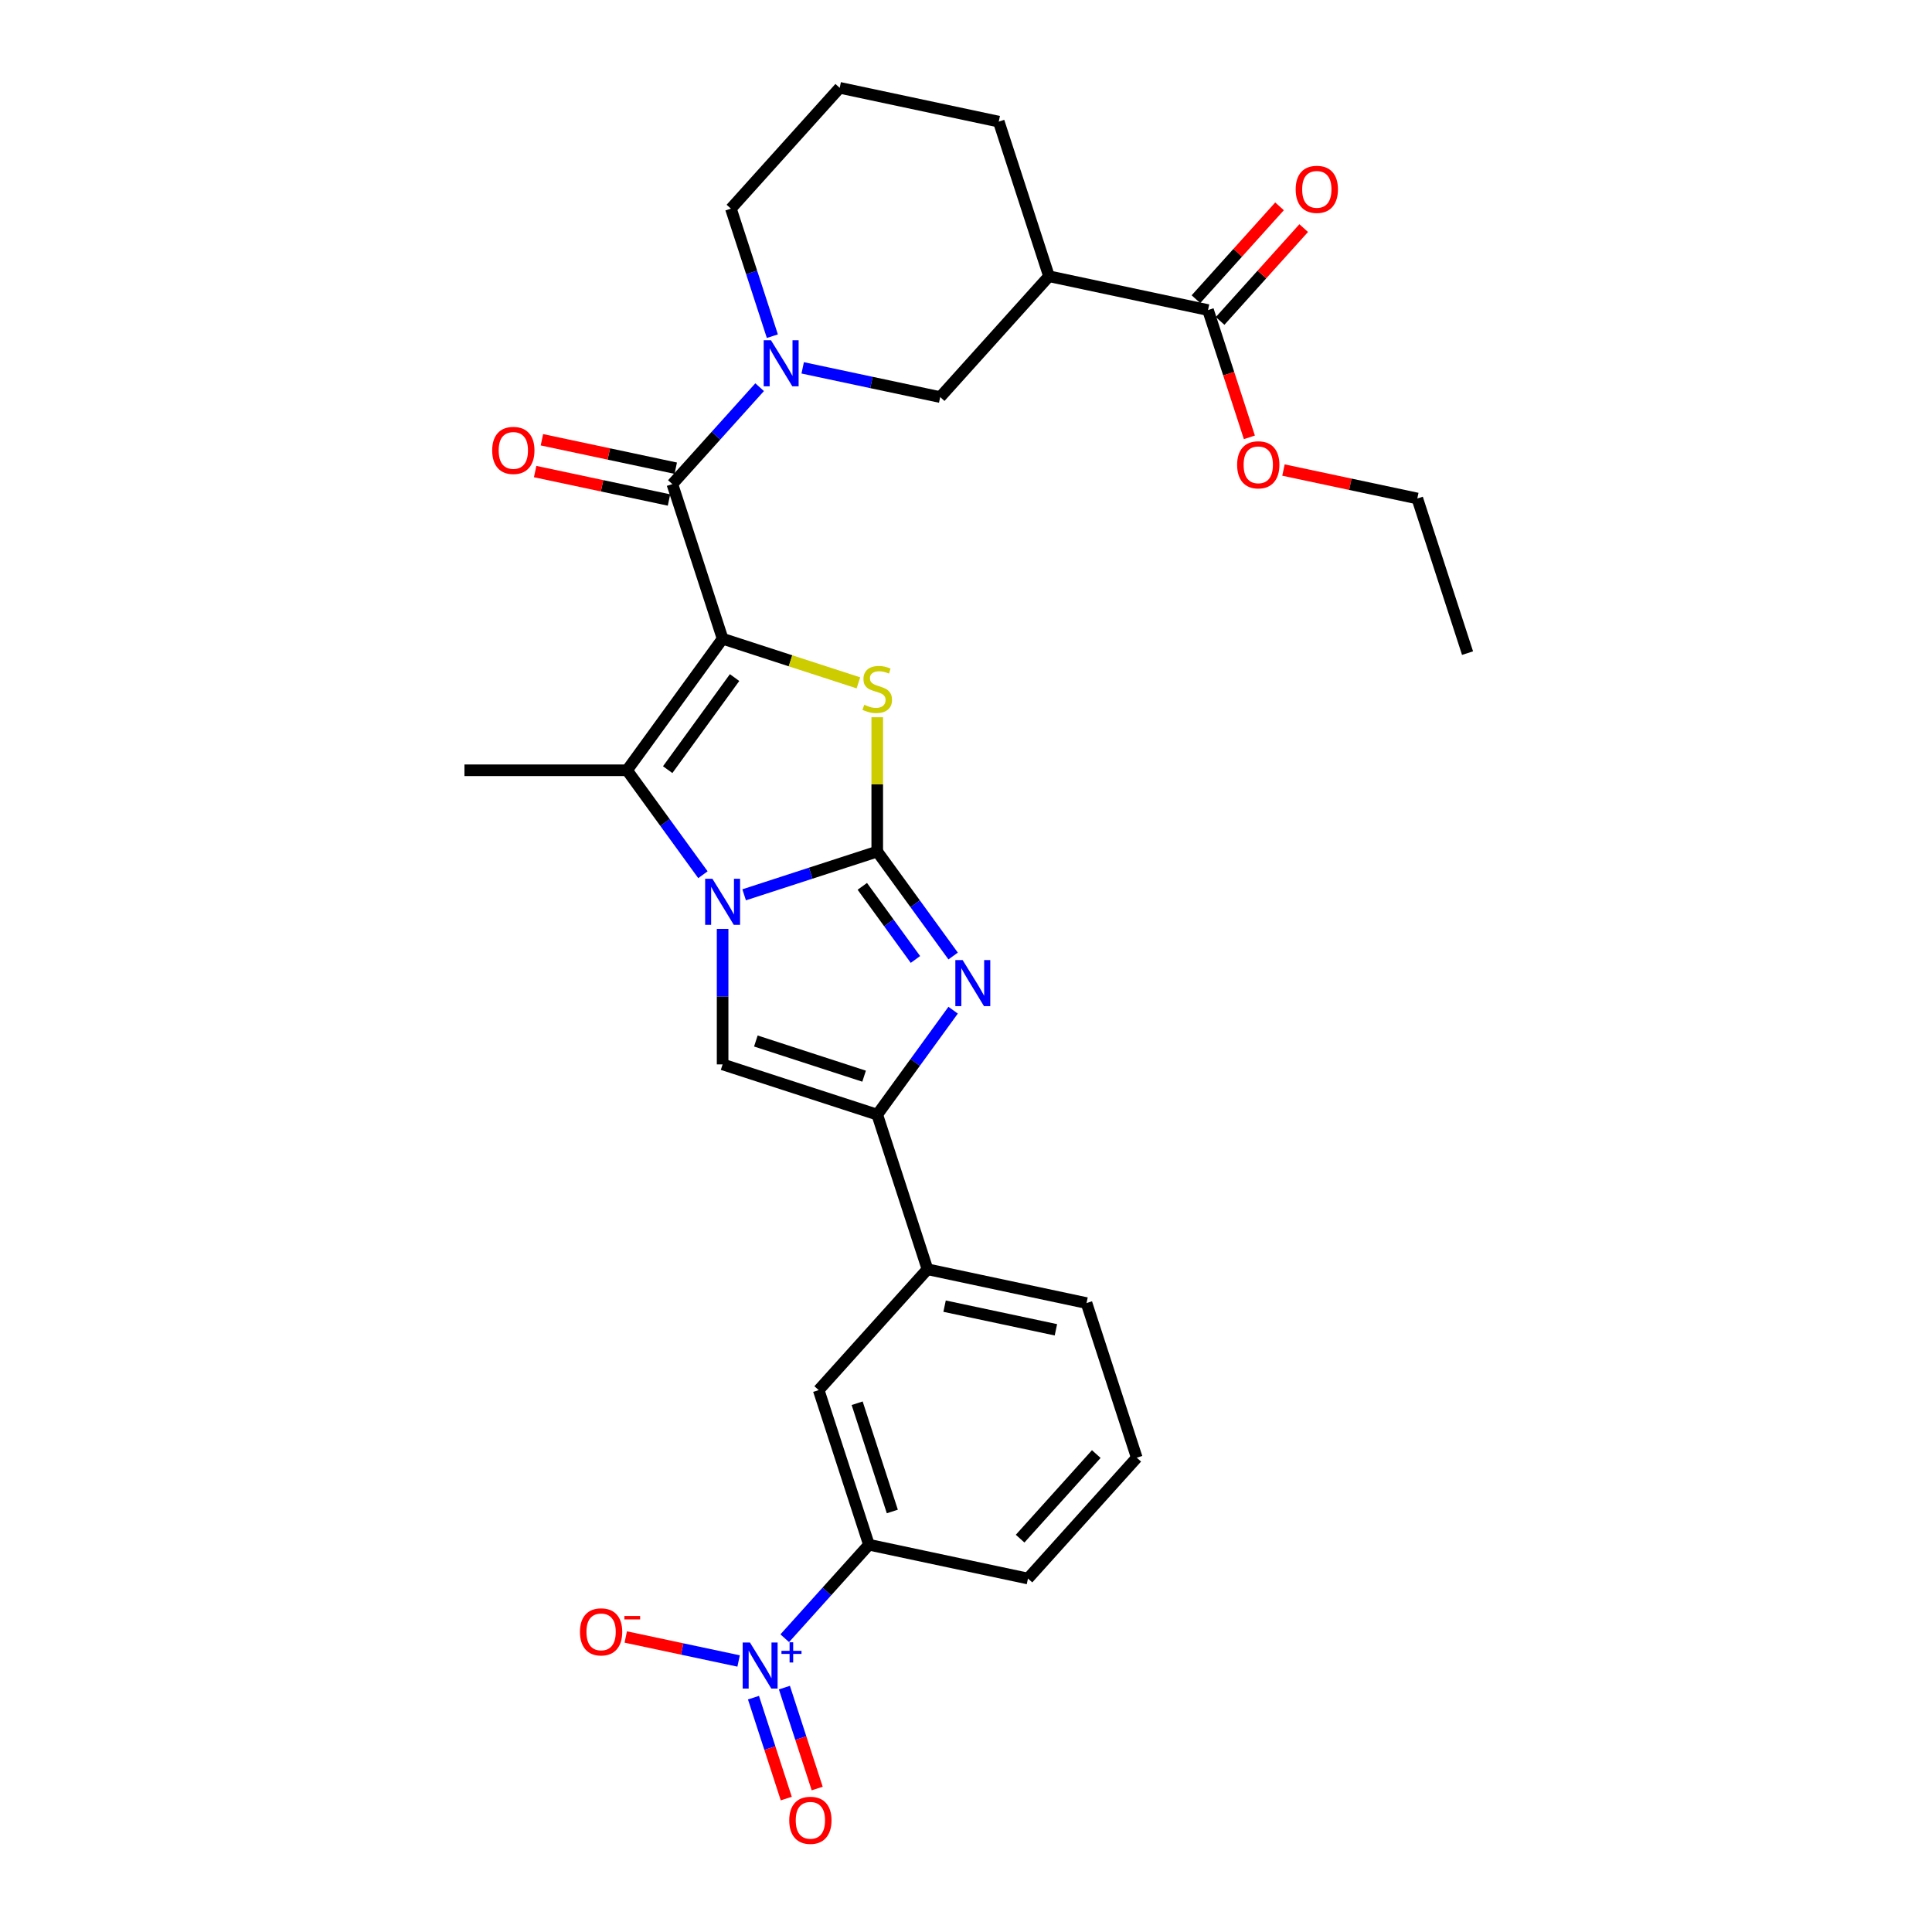 <?xml version='1.0' encoding='iso-8859-1'?>
<svg version='1.1' baseProfile='full'
              xmlns='http://www.w3.org/2000/svg'
                      xmlns:rdkit='http://www.rdkit.org/xml'
                      xmlns:xlink='http://www.w3.org/1999/xlink'
                  xml:space='preserve'
width='1000px' height='1000px' viewBox='0 0 1000 1000'>
<!-- END OF HEADER -->
<rect style='opacity:1.0;fill:#FFFFFF;stroke:none' width='1000' height='1000' x='0' y='0'> </rect>
<path class='bond-2' d='M 374.022,330.607 L 409.168,342.027' style='fill:none;fill-rule:evenodd;stroke:#000000;stroke-width:6px;stroke-linecap:butt;stroke-linejoin:miter;stroke-opacity:1' />
<path class='bond-2' d='M 409.168,342.027 L 444.313,353.446' style='fill:none;fill-rule:evenodd;stroke:#CCCC00;stroke-width:6px;stroke-linecap:butt;stroke-linejoin:miter;stroke-opacity:1' />
<path class='bond-3' d='M 374.022,330.607 L 324.557,398.691' style='fill:none;fill-rule:evenodd;stroke:#000000;stroke-width:6px;stroke-linecap:butt;stroke-linejoin:miter;stroke-opacity:1' />
<path class='bond-3' d='M 380.219,350.713 L 345.593,398.371' style='fill:none;fill-rule:evenodd;stroke:#000000;stroke-width:6px;stroke-linecap:butt;stroke-linejoin:miter;stroke-opacity:1' />
<path class='bond-5' d='M 374.022,330.607 L 348.016,250.571' style='fill:none;fill-rule:evenodd;stroke:#000000;stroke-width:6px;stroke-linecap:butt;stroke-linejoin:miter;stroke-opacity:1' />
<path class='bond-0' d='M 454.059,440.768 L 454.059,406.004' style='fill:none;fill-rule:evenodd;stroke:#000000;stroke-width:6px;stroke-linecap:butt;stroke-linejoin:miter;stroke-opacity:1' />
<path class='bond-0' d='M 454.059,406.004 L 454.059,371.239' style='fill:none;fill-rule:evenodd;stroke:#CCCC00;stroke-width:6px;stroke-linecap:butt;stroke-linejoin:miter;stroke-opacity:1' />
<path class='bond-4' d='M 454.059,440.768 L 473.698,467.8' style='fill:none;fill-rule:evenodd;stroke:#000000;stroke-width:6px;stroke-linecap:butt;stroke-linejoin:miter;stroke-opacity:1' />
<path class='bond-4' d='M 473.698,467.8 L 493.338,494.831' style='fill:none;fill-rule:evenodd;stroke:#0000FF;stroke-width:6px;stroke-linecap:butt;stroke-linejoin:miter;stroke-opacity:1' />
<path class='bond-4' d='M 446.334,458.771 L 460.081,477.693' style='fill:none;fill-rule:evenodd;stroke:#000000;stroke-width:6px;stroke-linecap:butt;stroke-linejoin:miter;stroke-opacity:1' />
<path class='bond-4' d='M 460.081,477.693 L 473.829,496.615' style='fill:none;fill-rule:evenodd;stroke:#0000FF;stroke-width:6px;stroke-linecap:butt;stroke-linejoin:miter;stroke-opacity:1' />
<path class='bond-30' d='M 454.059,440.768 L 419.611,451.961' style='fill:none;fill-rule:evenodd;stroke:#000000;stroke-width:6px;stroke-linecap:butt;stroke-linejoin:miter;stroke-opacity:1' />
<path class='bond-30' d='M 419.611,451.961 L 385.164,463.153' style='fill:none;fill-rule:evenodd;stroke:#0000FF;stroke-width:6px;stroke-linecap:butt;stroke-linejoin:miter;stroke-opacity:1' />
<path class='bond-1' d='M 363.836,452.753 L 344.196,425.722' style='fill:none;fill-rule:evenodd;stroke:#0000FF;stroke-width:6px;stroke-linecap:butt;stroke-linejoin:miter;stroke-opacity:1' />
<path class='bond-1' d='M 344.196,425.722 L 324.557,398.691' style='fill:none;fill-rule:evenodd;stroke:#000000;stroke-width:6px;stroke-linecap:butt;stroke-linejoin:miter;stroke-opacity:1' />
<path class='bond-6' d='M 374.022,480.794 L 374.022,515.862' style='fill:none;fill-rule:evenodd;stroke:#0000FF;stroke-width:6px;stroke-linecap:butt;stroke-linejoin:miter;stroke-opacity:1' />
<path class='bond-6' d='M 374.022,515.862 L 374.022,550.929' style='fill:none;fill-rule:evenodd;stroke:#000000;stroke-width:6px;stroke-linecap:butt;stroke-linejoin:miter;stroke-opacity:1' />
<path class='bond-21' d='M 324.557,398.691 L 240.401,398.691' style='fill:none;fill-rule:evenodd;stroke:#000000;stroke-width:6px;stroke-linecap:butt;stroke-linejoin:miter;stroke-opacity:1' />
<path class='bond-31' d='M 493.338,522.872 L 473.698,549.903' style='fill:none;fill-rule:evenodd;stroke:#0000FF;stroke-width:6px;stroke-linecap:butt;stroke-linejoin:miter;stroke-opacity:1' />
<path class='bond-31' d='M 473.698,549.903 L 454.059,576.935' style='fill:none;fill-rule:evenodd;stroke:#000000;stroke-width:6px;stroke-linecap:butt;stroke-linejoin:miter;stroke-opacity:1' />
<path class='bond-8' d='M 348.016,250.571 L 370.601,225.488' style='fill:none;fill-rule:evenodd;stroke:#000000;stroke-width:6px;stroke-linecap:butt;stroke-linejoin:miter;stroke-opacity:1' />
<path class='bond-8' d='M 370.601,225.488 L 393.185,200.406' style='fill:none;fill-rule:evenodd;stroke:#0000FF;stroke-width:6px;stroke-linecap:butt;stroke-linejoin:miter;stroke-opacity:1' />
<path class='bond-18' d='M 349.766,242.339 L 315.13,234.977' style='fill:none;fill-rule:evenodd;stroke:#000000;stroke-width:6px;stroke-linecap:butt;stroke-linejoin:miter;stroke-opacity:1' />
<path class='bond-18' d='M 315.13,234.977 L 280.494,227.615' style='fill:none;fill-rule:evenodd;stroke:#FF0000;stroke-width:6px;stroke-linecap:butt;stroke-linejoin:miter;stroke-opacity:1' />
<path class='bond-18' d='M 346.267,258.802 L 311.631,251.44' style='fill:none;fill-rule:evenodd;stroke:#000000;stroke-width:6px;stroke-linecap:butt;stroke-linejoin:miter;stroke-opacity:1' />
<path class='bond-18' d='M 311.631,251.44 L 276.994,244.078' style='fill:none;fill-rule:evenodd;stroke:#FF0000;stroke-width:6px;stroke-linecap:butt;stroke-linejoin:miter;stroke-opacity:1' />
<path class='bond-7' d='M 374.022,550.929 L 454.059,576.935' style='fill:none;fill-rule:evenodd;stroke:#000000;stroke-width:6px;stroke-linecap:butt;stroke-linejoin:miter;stroke-opacity:1' />
<path class='bond-7' d='M 391.229,538.823 L 447.254,557.027' style='fill:none;fill-rule:evenodd;stroke:#000000;stroke-width:6px;stroke-linecap:butt;stroke-linejoin:miter;stroke-opacity:1' />
<path class='bond-14' d='M 454.059,576.935 L 480.064,656.971' style='fill:none;fill-rule:evenodd;stroke:#000000;stroke-width:6px;stroke-linecap:butt;stroke-linejoin:miter;stroke-opacity:1' />
<path class='bond-11' d='M 415.47,190.399 L 451.057,197.964' style='fill:none;fill-rule:evenodd;stroke:#0000FF;stroke-width:6px;stroke-linecap:butt;stroke-linejoin:miter;stroke-opacity:1' />
<path class='bond-11' d='M 451.057,197.964 L 486.644,205.528' style='fill:none;fill-rule:evenodd;stroke:#000000;stroke-width:6px;stroke-linecap:butt;stroke-linejoin:miter;stroke-opacity:1' />
<path class='bond-20' d='M 399.772,174.011 L 389.047,141.002' style='fill:none;fill-rule:evenodd;stroke:#0000FF;stroke-width:6px;stroke-linecap:butt;stroke-linejoin:miter;stroke-opacity:1' />
<path class='bond-20' d='M 389.047,141.002 L 378.322,107.994' style='fill:none;fill-rule:evenodd;stroke:#000000;stroke-width:6px;stroke-linecap:butt;stroke-linejoin:miter;stroke-opacity:1' />
<path class='bond-9' d='M 406.184,847.942 L 427.971,823.745' style='fill:none;fill-rule:evenodd;stroke:#0000FF;stroke-width:6px;stroke-linecap:butt;stroke-linejoin:miter;stroke-opacity:1' />
<path class='bond-9' d='M 427.971,823.745 L 449.758,799.548' style='fill:none;fill-rule:evenodd;stroke:#000000;stroke-width:6px;stroke-linecap:butt;stroke-linejoin:miter;stroke-opacity:1' />
<path class='bond-16' d='M 382.305,859.719 L 353.098,853.511' style='fill:none;fill-rule:evenodd;stroke:#0000FF;stroke-width:6px;stroke-linecap:butt;stroke-linejoin:miter;stroke-opacity:1' />
<path class='bond-16' d='M 353.098,853.511 L 323.89,847.303' style='fill:none;fill-rule:evenodd;stroke:#FF0000;stroke-width:6px;stroke-linecap:butt;stroke-linejoin:miter;stroke-opacity:1' />
<path class='bond-17' d='M 389.999,878.708 L 398.485,904.823' style='fill:none;fill-rule:evenodd;stroke:#0000FF;stroke-width:6px;stroke-linecap:butt;stroke-linejoin:miter;stroke-opacity:1' />
<path class='bond-17' d='M 398.485,904.823 L 406.97,930.938' style='fill:none;fill-rule:evenodd;stroke:#FF0000;stroke-width:6px;stroke-linecap:butt;stroke-linejoin:miter;stroke-opacity:1' />
<path class='bond-17' d='M 406.007,873.507 L 414.492,899.622' style='fill:none;fill-rule:evenodd;stroke:#0000FF;stroke-width:6px;stroke-linecap:butt;stroke-linejoin:miter;stroke-opacity:1' />
<path class='bond-17' d='M 414.492,899.622 L 422.977,925.737' style='fill:none;fill-rule:evenodd;stroke:#FF0000;stroke-width:6px;stroke-linecap:butt;stroke-linejoin:miter;stroke-opacity:1' />
<path class='bond-10' d='M 542.955,142.988 L 486.644,205.528' style='fill:none;fill-rule:evenodd;stroke:#000000;stroke-width:6px;stroke-linecap:butt;stroke-linejoin:miter;stroke-opacity:1' />
<path class='bond-12' d='M 542.955,142.988 L 625.271,160.485' style='fill:none;fill-rule:evenodd;stroke:#000000;stroke-width:6px;stroke-linecap:butt;stroke-linejoin:miter;stroke-opacity:1' />
<path class='bond-32' d='M 542.955,142.988 L 516.95,62.952' style='fill:none;fill-rule:evenodd;stroke:#000000;stroke-width:6px;stroke-linecap:butt;stroke-linejoin:miter;stroke-opacity:1' />
<path class='bond-19' d='M 631.525,166.116 L 653.159,142.09' style='fill:none;fill-rule:evenodd;stroke:#000000;stroke-width:6px;stroke-linecap:butt;stroke-linejoin:miter;stroke-opacity:1' />
<path class='bond-19' d='M 653.159,142.09 L 674.792,118.063' style='fill:none;fill-rule:evenodd;stroke:#FF0000;stroke-width:6px;stroke-linecap:butt;stroke-linejoin:miter;stroke-opacity:1' />
<path class='bond-19' d='M 619.018,154.854 L 640.651,130.828' style='fill:none;fill-rule:evenodd;stroke:#000000;stroke-width:6px;stroke-linecap:butt;stroke-linejoin:miter;stroke-opacity:1' />
<path class='bond-19' d='M 640.651,130.828 L 662.284,106.801' style='fill:none;fill-rule:evenodd;stroke:#FF0000;stroke-width:6px;stroke-linecap:butt;stroke-linejoin:miter;stroke-opacity:1' />
<path class='bond-22' d='M 625.271,160.485 L 635.975,193.426' style='fill:none;fill-rule:evenodd;stroke:#000000;stroke-width:6px;stroke-linecap:butt;stroke-linejoin:miter;stroke-opacity:1' />
<path class='bond-22' d='M 635.975,193.426 L 646.678,226.367' style='fill:none;fill-rule:evenodd;stroke:#FF0000;stroke-width:6px;stroke-linecap:butt;stroke-linejoin:miter;stroke-opacity:1' />
<path class='bond-13' d='M 449.758,799.548 L 423.753,719.511' style='fill:none;fill-rule:evenodd;stroke:#000000;stroke-width:6px;stroke-linecap:butt;stroke-linejoin:miter;stroke-opacity:1' />
<path class='bond-13' d='M 461.865,782.341 L 443.661,726.315' style='fill:none;fill-rule:evenodd;stroke:#000000;stroke-width:6px;stroke-linecap:butt;stroke-linejoin:miter;stroke-opacity:1' />
<path class='bond-33' d='M 449.758,799.548 L 532.075,817.045' style='fill:none;fill-rule:evenodd;stroke:#000000;stroke-width:6px;stroke-linecap:butt;stroke-linejoin:miter;stroke-opacity:1' />
<path class='bond-15' d='M 480.064,656.971 L 423.753,719.511' style='fill:none;fill-rule:evenodd;stroke:#000000;stroke-width:6px;stroke-linecap:butt;stroke-linejoin:miter;stroke-opacity:1' />
<path class='bond-25' d='M 480.064,656.971 L 562.381,674.468' style='fill:none;fill-rule:evenodd;stroke:#000000;stroke-width:6px;stroke-linecap:butt;stroke-linejoin:miter;stroke-opacity:1' />
<path class='bond-25' d='M 488.912,676.059 L 546.534,688.307' style='fill:none;fill-rule:evenodd;stroke:#000000;stroke-width:6px;stroke-linecap:butt;stroke-linejoin:miter;stroke-opacity:1' />
<path class='bond-26' d='M 378.322,107.994 L 434.633,45.455' style='fill:none;fill-rule:evenodd;stroke:#000000;stroke-width:6px;stroke-linecap:butt;stroke-linejoin:miter;stroke-opacity:1' />
<path class='bond-28' d='M 664.321,243.294 L 698.957,250.656' style='fill:none;fill-rule:evenodd;stroke:#FF0000;stroke-width:6px;stroke-linecap:butt;stroke-linejoin:miter;stroke-opacity:1' />
<path class='bond-28' d='M 698.957,250.656 L 733.593,258.019' style='fill:none;fill-rule:evenodd;stroke:#000000;stroke-width:6px;stroke-linecap:butt;stroke-linejoin:miter;stroke-opacity:1' />
<path class='bond-23' d='M 516.95,62.952 L 434.633,45.455' style='fill:none;fill-rule:evenodd;stroke:#000000;stroke-width:6px;stroke-linecap:butt;stroke-linejoin:miter;stroke-opacity:1' />
<path class='bond-24' d='M 532.075,817.045 L 588.386,754.505' style='fill:none;fill-rule:evenodd;stroke:#000000;stroke-width:6px;stroke-linecap:butt;stroke-linejoin:miter;stroke-opacity:1' />
<path class='bond-24' d='M 528.014,796.401 L 567.431,752.624' style='fill:none;fill-rule:evenodd;stroke:#000000;stroke-width:6px;stroke-linecap:butt;stroke-linejoin:miter;stroke-opacity:1' />
<path class='bond-27' d='M 562.381,674.468 L 588.386,754.505' style='fill:none;fill-rule:evenodd;stroke:#000000;stroke-width:6px;stroke-linecap:butt;stroke-linejoin:miter;stroke-opacity:1' />
<path class='bond-29' d='M 733.593,258.019 L 759.599,338.055' style='fill:none;fill-rule:evenodd;stroke:#000000;stroke-width:6px;stroke-linecap:butt;stroke-linejoin:miter;stroke-opacity:1' />
<path  class='atom-2' d='M 368.754 454.857
L 376.563 467.481
Q 377.338 468.726, 378.583 470.982
Q 379.829 473.237, 379.896 473.372
L 379.896 454.857
L 383.06 454.857
L 383.06 478.69
L 379.795 478.69
L 371.413 464.889
Q 370.437 463.273, 369.393 461.421
Q 368.383 459.57, 368.081 458.998
L 368.081 478.69
L 364.984 478.69
L 364.984 454.857
L 368.754 454.857
' fill='#0000FF'/>
<path  class='atom-3' d='M 447.326 364.793
Q 447.595 364.894, 448.706 365.365
Q 449.817 365.836, 451.029 366.139
Q 452.274 366.408, 453.486 366.408
Q 455.742 366.408, 457.054 365.331
Q 458.367 364.22, 458.367 362.302
Q 458.367 360.989, 457.694 360.181
Q 457.054 359.373, 456.045 358.935
Q 455.035 358.498, 453.352 357.993
Q 451.231 357.353, 449.952 356.747
Q 448.706 356.141, 447.797 354.862
Q 446.922 353.583, 446.922 351.429
Q 446.922 348.433, 448.942 346.581
Q 450.995 344.73, 455.035 344.73
Q 457.795 344.73, 460.926 346.043
L 460.151 348.635
Q 457.29 347.457, 455.136 347.457
Q 452.813 347.457, 451.534 348.433
Q 450.255 349.375, 450.288 351.025
Q 450.288 352.304, 450.928 353.078
Q 451.601 353.852, 452.544 354.29
Q 453.52 354.728, 455.136 355.233
Q 457.29 355.906, 458.569 356.579
Q 459.848 357.252, 460.757 358.632
Q 461.7 359.979, 461.7 362.302
Q 461.7 365.601, 459.478 367.385
Q 457.29 369.135, 453.621 369.135
Q 451.5 369.135, 449.884 368.664
Q 448.302 368.226, 446.417 367.452
L 447.326 364.793
' fill='#CCCC00'/>
<path  class='atom-5' d='M 498.256 496.935
L 506.065 509.558
Q 506.84 510.804, 508.085 513.059
Q 509.331 515.315, 509.398 515.449
L 509.398 496.935
L 512.562 496.935
L 512.562 520.768
L 509.297 520.768
L 500.915 506.966
Q 499.939 505.351, 498.895 503.499
Q 497.885 501.648, 497.583 501.076
L 497.583 520.768
L 494.486 520.768
L 494.486 496.935
L 498.256 496.935
' fill='#0000FF'/>
<path  class='atom-9' d='M 399.059 176.114
L 406.869 188.738
Q 407.643 189.983, 408.889 192.239
Q 410.134 194.494, 410.202 194.629
L 410.202 176.114
L 413.366 176.114
L 413.366 199.947
L 410.101 199.947
L 401.719 186.146
Q 400.742 184.53, 399.699 182.679
Q 398.689 180.827, 398.386 180.255
L 398.386 199.947
L 395.289 199.947
L 395.289 176.114
L 399.059 176.114
' fill='#0000FF'/>
<path  class='atom-10' d='M 388.179 850.171
L 395.989 862.794
Q 396.763 864.04, 398.009 866.295
Q 399.254 868.551, 399.322 868.685
L 399.322 850.171
L 402.486 850.171
L 402.486 874.004
L 399.221 874.004
L 390.839 860.202
Q 389.862 858.587, 388.819 856.735
Q 387.809 854.884, 387.506 854.311
L 387.506 874.004
L 384.409 874.004
L 384.409 850.171
L 388.179 850.171
' fill='#0000FF'/>
<path  class='atom-10' d='M 404.485 854.467
L 408.684 854.467
L 408.684 850.046
L 410.551 850.046
L 410.551 854.467
L 414.861 854.467
L 414.861 856.067
L 410.551 856.067
L 410.551 860.51
L 408.684 860.51
L 408.684 856.067
L 404.485 856.067
L 404.485 854.467
' fill='#0000FF'/>
<path  class='atom-17' d='M 300.191 844.658
Q 300.191 838.935, 303.018 835.737
Q 305.846 832.539, 311.131 832.539
Q 316.416 832.539, 319.244 835.737
Q 322.071 838.935, 322.071 844.658
Q 322.071 850.448, 319.21 853.747
Q 316.349 857.012, 311.131 857.012
Q 305.88 857.012, 303.018 853.747
Q 300.191 850.481, 300.191 844.658
M 311.131 854.319
Q 314.766 854.319, 316.719 851.895
Q 318.705 849.438, 318.705 844.658
Q 318.705 839.979, 316.719 837.622
Q 314.766 835.232, 311.131 835.232
Q 307.495 835.232, 305.509 837.589
Q 303.557 839.945, 303.557 844.658
Q 303.557 849.472, 305.509 851.895
Q 307.495 854.319, 311.131 854.319
' fill='#FF0000'/>
<path  class='atom-17' d='M 323.182 836.429
L 331.336 836.429
L 331.336 838.207
L 323.182 838.207
L 323.182 836.429
' fill='#FF0000'/>
<path  class='atom-18' d='M 408.513 942.191
Q 408.513 936.469, 411.34 933.271
Q 414.168 930.073, 419.453 930.073
Q 424.738 930.073, 427.566 933.271
Q 430.393 936.469, 430.393 942.191
Q 430.393 947.981, 427.532 951.28
Q 424.671 954.545, 419.453 954.545
Q 414.202 954.545, 411.34 951.28
Q 408.513 948.015, 408.513 942.191
M 419.453 951.852
Q 423.088 951.852, 425.041 949.429
Q 427.027 946.971, 427.027 942.191
Q 427.027 937.512, 425.041 935.156
Q 423.088 932.766, 419.453 932.766
Q 415.817 932.766, 413.831 935.122
Q 411.879 937.479, 411.879 942.191
Q 411.879 947.005, 413.831 949.429
Q 415.817 951.852, 419.453 951.852
' fill='#FF0000'/>
<path  class='atom-19' d='M 254.76 233.141
Q 254.76 227.418, 257.587 224.221
Q 260.415 221.023, 265.7 221.023
Q 270.985 221.023, 273.813 224.221
Q 276.64 227.418, 276.64 233.141
Q 276.64 238.931, 273.779 242.23
Q 270.918 245.495, 265.7 245.495
Q 260.449 245.495, 257.587 242.23
Q 254.76 238.965, 254.76 233.141
M 265.7 242.802
Q 269.335 242.802, 271.288 240.378
Q 273.274 237.921, 273.274 233.141
Q 273.274 228.462, 271.288 226.106
Q 269.335 223.716, 265.7 223.716
Q 262.064 223.716, 260.078 226.072
Q 258.126 228.428, 258.126 233.141
Q 258.126 237.955, 260.078 240.378
Q 262.064 242.802, 265.7 242.802
' fill='#FF0000'/>
<path  class='atom-20' d='M 670.642 98.013
Q 670.642 92.29, 673.47 89.092
Q 676.298 85.894, 681.583 85.894
Q 686.867 85.894, 689.695 89.092
Q 692.523 92.29, 692.523 98.013
Q 692.523 103.803, 689.661 107.101
Q 686.8 110.367, 681.583 110.367
Q 676.331 110.367, 673.47 107.101
Q 670.642 103.836, 670.642 98.013
M 681.583 107.674
Q 685.218 107.674, 687.17 105.25
Q 689.157 102.793, 689.157 98.013
Q 689.157 93.334, 687.17 90.977
Q 685.218 88.587, 681.583 88.587
Q 677.947 88.587, 675.961 90.944
Q 674.009 93.3, 674.009 98.013
Q 674.009 102.826, 675.961 105.25
Q 677.947 107.674, 681.583 107.674
' fill='#FF0000'/>
<path  class='atom-23' d='M 640.337 240.589
Q 640.337 234.866, 643.164 231.668
Q 645.992 228.471, 651.277 228.471
Q 656.562 228.471, 659.39 231.668
Q 662.217 234.866, 662.217 240.589
Q 662.217 246.379, 659.356 249.678
Q 656.495 252.943, 651.277 252.943
Q 646.026 252.943, 643.164 249.678
Q 640.337 246.413, 640.337 240.589
M 651.277 250.25
Q 654.912 250.25, 656.865 247.826
Q 658.851 245.369, 658.851 240.589
Q 658.851 235.91, 656.865 233.554
Q 654.912 231.164, 651.277 231.164
Q 647.641 231.164, 645.655 233.52
Q 643.703 235.876, 643.703 240.589
Q 643.703 245.403, 645.655 247.826
Q 647.641 250.25, 651.277 250.25
' fill='#FF0000'/>
</svg>
